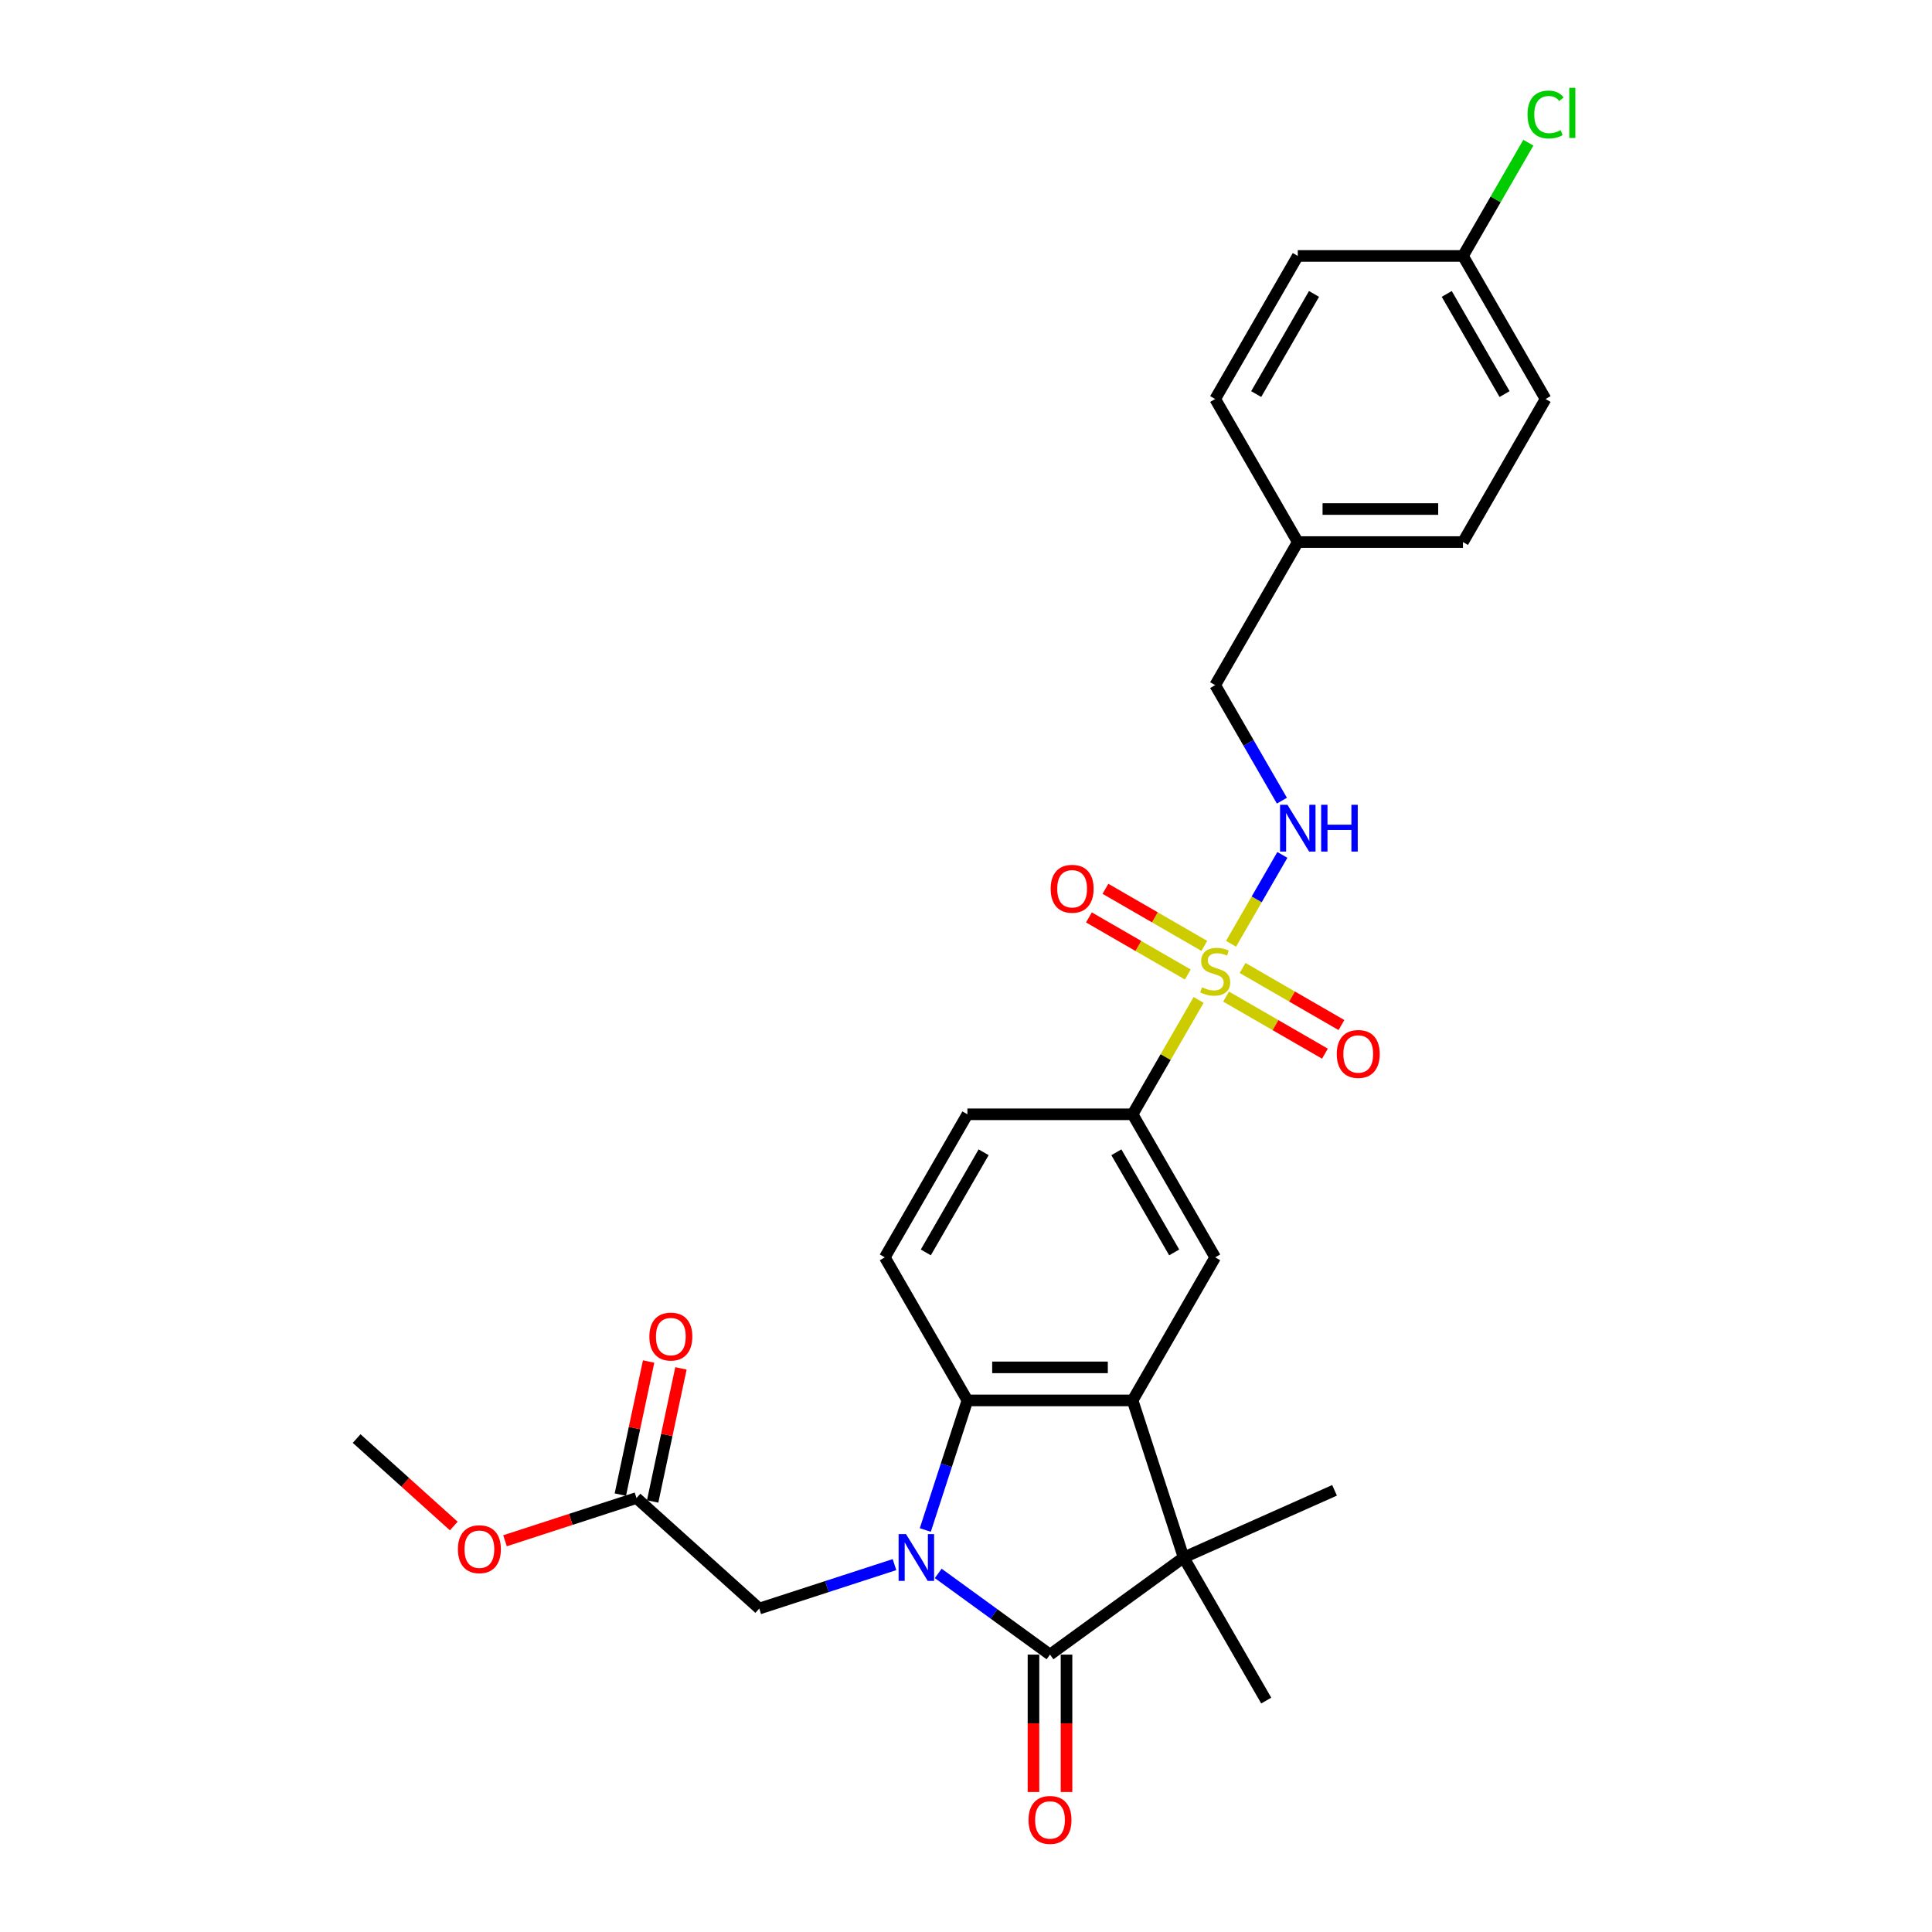 <?xml version='1.0' encoding='iso-8859-1'?>
<svg version='1.1' baseProfile='full'
              xmlns='http://www.w3.org/2000/svg'
                      xmlns:rdkit='http://www.rdkit.org/xml'
                      xmlns:xlink='http://www.w3.org/1999/xlink'
                  xml:space='preserve'
width='1000px' height='1000px' viewBox='0 0 1000 1000'>
<!-- END OF HEADER -->
<rect style='opacity:1.0;fill:#FFFFFF;stroke:none' width='1000' height='1000' x='0' y='0'> </rect>
<path class='bond-0' d='M 485.627,814.392 L 514.552,835.408' style='fill:none;fill-rule:evenodd;stroke:#0000FF;stroke-width:6px;stroke-linecap:butt;stroke-linejoin:miter;stroke-opacity:1' />
<path class='bond-0' d='M 514.552,835.408 L 543.478,856.424' style='fill:none;fill-rule:evenodd;stroke:#000000;stroke-width:6px;stroke-linecap:butt;stroke-linejoin:miter;stroke-opacity:1' />
<path class='bond-4' d='M 478.935,791.923 L 489.831,758.387' style='fill:none;fill-rule:evenodd;stroke:#0000FF;stroke-width:6px;stroke-linecap:butt;stroke-linejoin:miter;stroke-opacity:1' />
<path class='bond-4' d='M 489.831,758.387 L 500.728,724.851' style='fill:none;fill-rule:evenodd;stroke:#000000;stroke-width:6px;stroke-linecap:butt;stroke-linejoin:miter;stroke-opacity:1' />
<path class='bond-8' d='M 462.986,809.846 L 427.988,821.217' style='fill:none;fill-rule:evenodd;stroke:#0000FF;stroke-width:6px;stroke-linecap:butt;stroke-linejoin:miter;stroke-opacity:1' />
<path class='bond-8' d='M 427.988,821.217 L 392.99,832.589' style='fill:none;fill-rule:evenodd;stroke:#000000;stroke-width:6px;stroke-linecap:butt;stroke-linejoin:miter;stroke-opacity:1' />
<path class='bond-3' d='M 543.478,856.424 L 612.65,806.168' style='fill:none;fill-rule:evenodd;stroke:#000000;stroke-width:6px;stroke-linecap:butt;stroke-linejoin:miter;stroke-opacity:1' />
<path class='bond-13' d='M 534.928,856.424 L 534.928,891.984' style='fill:none;fill-rule:evenodd;stroke:#000000;stroke-width:6px;stroke-linecap:butt;stroke-linejoin:miter;stroke-opacity:1' />
<path class='bond-13' d='M 534.928,891.984 L 534.928,927.544' style='fill:none;fill-rule:evenodd;stroke:#FF0000;stroke-width:6px;stroke-linecap:butt;stroke-linejoin:miter;stroke-opacity:1' />
<path class='bond-13' d='M 552.028,856.424 L 552.028,891.984' style='fill:none;fill-rule:evenodd;stroke:#000000;stroke-width:6px;stroke-linecap:butt;stroke-linejoin:miter;stroke-opacity:1' />
<path class='bond-13' d='M 552.028,891.984 L 552.028,927.544' style='fill:none;fill-rule:evenodd;stroke:#FF0000;stroke-width:6px;stroke-linecap:butt;stroke-linejoin:miter;stroke-opacity:1' />
<path class='bond-1' d='M 620.4,517.572 L 603.315,547.165' style='fill:none;fill-rule:evenodd;stroke:#CCCC00;stroke-width:6px;stroke-linecap:butt;stroke-linejoin:miter;stroke-opacity:1' />
<path class='bond-1' d='M 603.315,547.165 L 586.229,576.758' style='fill:none;fill-rule:evenodd;stroke:#000000;stroke-width:6px;stroke-linecap:butt;stroke-linejoin:miter;stroke-opacity:1' />
<path class='bond-7' d='M 637.184,488.502 L 650.464,465.501' style='fill:none;fill-rule:evenodd;stroke:#CCCC00;stroke-width:6px;stroke-linecap:butt;stroke-linejoin:miter;stroke-opacity:1' />
<path class='bond-7' d='M 650.464,465.501 L 663.743,442.5' style='fill:none;fill-rule:evenodd;stroke:#0000FF;stroke-width:6px;stroke-linecap:butt;stroke-linejoin:miter;stroke-opacity:1' />
<path class='bond-10' d='M 634.606,515.833 L 660.195,530.607' style='fill:none;fill-rule:evenodd;stroke:#CCCC00;stroke-width:6px;stroke-linecap:butt;stroke-linejoin:miter;stroke-opacity:1' />
<path class='bond-10' d='M 660.195,530.607 L 685.784,545.381' style='fill:none;fill-rule:evenodd;stroke:#FF0000;stroke-width:6px;stroke-linecap:butt;stroke-linejoin:miter;stroke-opacity:1' />
<path class='bond-10' d='M 643.156,501.024 L 668.745,515.798' style='fill:none;fill-rule:evenodd;stroke:#CCCC00;stroke-width:6px;stroke-linecap:butt;stroke-linejoin:miter;stroke-opacity:1' />
<path class='bond-10' d='M 668.745,515.798 L 694.334,530.571' style='fill:none;fill-rule:evenodd;stroke:#FF0000;stroke-width:6px;stroke-linecap:butt;stroke-linejoin:miter;stroke-opacity:1' />
<path class='bond-11' d='M 623.354,489.591 L 597.764,474.817' style='fill:none;fill-rule:evenodd;stroke:#CCCC00;stroke-width:6px;stroke-linecap:butt;stroke-linejoin:miter;stroke-opacity:1' />
<path class='bond-11' d='M 597.764,474.817 L 572.175,460.043' style='fill:none;fill-rule:evenodd;stroke:#FF0000;stroke-width:6px;stroke-linecap:butt;stroke-linejoin:miter;stroke-opacity:1' />
<path class='bond-11' d='M 614.804,504.4 L 589.214,489.626' style='fill:none;fill-rule:evenodd;stroke:#CCCC00;stroke-width:6px;stroke-linecap:butt;stroke-linejoin:miter;stroke-opacity:1' />
<path class='bond-11' d='M 589.214,489.626 L 563.625,474.852' style='fill:none;fill-rule:evenodd;stroke:#FF0000;stroke-width:6px;stroke-linecap:butt;stroke-linejoin:miter;stroke-opacity:1' />
<path class='bond-2' d='M 586.229,724.851 L 500.728,724.851' style='fill:none;fill-rule:evenodd;stroke:#000000;stroke-width:6px;stroke-linecap:butt;stroke-linejoin:miter;stroke-opacity:1' />
<path class='bond-2' d='M 573.404,707.751 L 513.553,707.751' style='fill:none;fill-rule:evenodd;stroke:#000000;stroke-width:6px;stroke-linecap:butt;stroke-linejoin:miter;stroke-opacity:1' />
<path class='bond-6' d='M 586.229,724.851 L 628.98,650.805' style='fill:none;fill-rule:evenodd;stroke:#000000;stroke-width:6px;stroke-linecap:butt;stroke-linejoin:miter;stroke-opacity:1' />
<path class='bond-28' d='M 586.229,724.851 L 612.65,806.168' style='fill:none;fill-rule:evenodd;stroke:#000000;stroke-width:6px;stroke-linecap:butt;stroke-linejoin:miter;stroke-opacity:1' />
<path class='bond-18' d='M 612.65,806.168 L 690.76,771.391' style='fill:none;fill-rule:evenodd;stroke:#000000;stroke-width:6px;stroke-linecap:butt;stroke-linejoin:miter;stroke-opacity:1' />
<path class='bond-19' d='M 612.65,806.168 L 655.401,880.214' style='fill:none;fill-rule:evenodd;stroke:#000000;stroke-width:6px;stroke-linecap:butt;stroke-linejoin:miter;stroke-opacity:1' />
<path class='bond-9' d='M 500.728,724.851 L 457.977,650.805' style='fill:none;fill-rule:evenodd;stroke:#000000;stroke-width:6px;stroke-linecap:butt;stroke-linejoin:miter;stroke-opacity:1' />
<path class='bond-5' d='M 586.229,576.758 L 500.728,576.758' style='fill:none;fill-rule:evenodd;stroke:#000000;stroke-width:6px;stroke-linecap:butt;stroke-linejoin:miter;stroke-opacity:1' />
<path class='bond-29' d='M 586.229,576.758 L 628.98,650.805' style='fill:none;fill-rule:evenodd;stroke:#000000;stroke-width:6px;stroke-linecap:butt;stroke-linejoin:miter;stroke-opacity:1' />
<path class='bond-29' d='M 577.832,596.415 L 607.758,648.248' style='fill:none;fill-rule:evenodd;stroke:#000000;stroke-width:6px;stroke-linecap:butt;stroke-linejoin:miter;stroke-opacity:1' />
<path class='bond-16' d='M 663.506,414.421 L 646.243,384.52' style='fill:none;fill-rule:evenodd;stroke:#0000FF;stroke-width:6px;stroke-linecap:butt;stroke-linejoin:miter;stroke-opacity:1' />
<path class='bond-16' d='M 646.243,384.52 L 628.98,354.619' style='fill:none;fill-rule:evenodd;stroke:#000000;stroke-width:6px;stroke-linecap:butt;stroke-linejoin:miter;stroke-opacity:1' />
<path class='bond-12' d='M 392.99,832.589 L 329.45,775.377' style='fill:none;fill-rule:evenodd;stroke:#000000;stroke-width:6px;stroke-linecap:butt;stroke-linejoin:miter;stroke-opacity:1' />
<path class='bond-14' d='M 457.977,650.805 L 500.728,576.758' style='fill:none;fill-rule:evenodd;stroke:#000000;stroke-width:6px;stroke-linecap:butt;stroke-linejoin:miter;stroke-opacity:1' />
<path class='bond-14' d='M 479.199,648.248 L 509.124,596.415' style='fill:none;fill-rule:evenodd;stroke:#000000;stroke-width:6px;stroke-linecap:butt;stroke-linejoin:miter;stroke-opacity:1' />
<path class='bond-15' d='M 337.813,777.155 L 345.133,742.717' style='fill:none;fill-rule:evenodd;stroke:#000000;stroke-width:6px;stroke-linecap:butt;stroke-linejoin:miter;stroke-opacity:1' />
<path class='bond-15' d='M 345.133,742.717 L 352.453,708.28' style='fill:none;fill-rule:evenodd;stroke:#FF0000;stroke-width:6px;stroke-linecap:butt;stroke-linejoin:miter;stroke-opacity:1' />
<path class='bond-15' d='M 321.086,773.6 L 328.406,739.162' style='fill:none;fill-rule:evenodd;stroke:#000000;stroke-width:6px;stroke-linecap:butt;stroke-linejoin:miter;stroke-opacity:1' />
<path class='bond-15' d='M 328.406,739.162 L 335.726,704.724' style='fill:none;fill-rule:evenodd;stroke:#FF0000;stroke-width:6px;stroke-linecap:butt;stroke-linejoin:miter;stroke-opacity:1' />
<path class='bond-21' d='M 329.45,775.377 L 295.418,786.435' style='fill:none;fill-rule:evenodd;stroke:#000000;stroke-width:6px;stroke-linecap:butt;stroke-linejoin:miter;stroke-opacity:1' />
<path class='bond-21' d='M 295.418,786.435 L 261.386,797.493' style='fill:none;fill-rule:evenodd;stroke:#FF0000;stroke-width:6px;stroke-linecap:butt;stroke-linejoin:miter;stroke-opacity:1' />
<path class='bond-20' d='M 628.98,354.619 L 671.73,280.573' style='fill:none;fill-rule:evenodd;stroke:#000000;stroke-width:6px;stroke-linecap:butt;stroke-linejoin:miter;stroke-opacity:1' />
<path class='bond-17' d='M 757.232,132.48 L 799.982,206.526' style='fill:none;fill-rule:evenodd;stroke:#000000;stroke-width:6px;stroke-linecap:butt;stroke-linejoin:miter;stroke-opacity:1' />
<path class='bond-17' d='M 748.835,152.137 L 778.761,203.97' style='fill:none;fill-rule:evenodd;stroke:#000000;stroke-width:6px;stroke-linecap:butt;stroke-linejoin:miter;stroke-opacity:1' />
<path class='bond-22' d='M 757.232,132.48 L 774.154,103.169' style='fill:none;fill-rule:evenodd;stroke:#000000;stroke-width:6px;stroke-linecap:butt;stroke-linejoin:miter;stroke-opacity:1' />
<path class='bond-22' d='M 774.154,103.169 L 791.077,73.858' style='fill:none;fill-rule:evenodd;stroke:#00CC00;stroke-width:6px;stroke-linecap:butt;stroke-linejoin:miter;stroke-opacity:1' />
<path class='bond-30' d='M 757.232,132.48 L 671.73,132.48' style='fill:none;fill-rule:evenodd;stroke:#000000;stroke-width:6px;stroke-linecap:butt;stroke-linejoin:miter;stroke-opacity:1' />
<path class='bond-25' d='M 671.73,280.573 L 628.98,206.526' style='fill:none;fill-rule:evenodd;stroke:#000000;stroke-width:6px;stroke-linecap:butt;stroke-linejoin:miter;stroke-opacity:1' />
<path class='bond-26' d='M 671.73,280.573 L 757.232,280.573' style='fill:none;fill-rule:evenodd;stroke:#000000;stroke-width:6px;stroke-linecap:butt;stroke-linejoin:miter;stroke-opacity:1' />
<path class='bond-26' d='M 684.556,263.472 L 744.407,263.472' style='fill:none;fill-rule:evenodd;stroke:#000000;stroke-width:6px;stroke-linecap:butt;stroke-linejoin:miter;stroke-opacity:1' />
<path class='bond-27' d='M 234.88,789.866 L 209.737,767.227' style='fill:none;fill-rule:evenodd;stroke:#FF0000;stroke-width:6px;stroke-linecap:butt;stroke-linejoin:miter;stroke-opacity:1' />
<path class='bond-27' d='M 209.737,767.227 L 184.593,744.587' style='fill:none;fill-rule:evenodd;stroke:#000000;stroke-width:6px;stroke-linecap:butt;stroke-linejoin:miter;stroke-opacity:1' />
<path class='bond-23' d='M 671.73,132.48 L 628.98,206.526' style='fill:none;fill-rule:evenodd;stroke:#000000;stroke-width:6px;stroke-linecap:butt;stroke-linejoin:miter;stroke-opacity:1' />
<path class='bond-23' d='M 680.127,152.137 L 650.202,203.97' style='fill:none;fill-rule:evenodd;stroke:#000000;stroke-width:6px;stroke-linecap:butt;stroke-linejoin:miter;stroke-opacity:1' />
<path class='bond-24' d='M 799.982,206.526 L 757.232,280.573' style='fill:none;fill-rule:evenodd;stroke:#000000;stroke-width:6px;stroke-linecap:butt;stroke-linejoin:miter;stroke-opacity:1' />
<path  class='atom-0' d='M 468.954 794.061
L 476.888 806.886
Q 477.675 808.151, 478.94 810.443
Q 480.206 812.734, 480.274 812.871
L 480.274 794.061
L 483.489 794.061
L 483.489 818.275
L 480.172 818.275
L 471.656 804.252
Q 470.664 802.611, 469.604 800.73
Q 468.578 798.849, 468.27 798.267
L 468.27 818.275
L 465.123 818.275
L 465.123 794.061
L 468.954 794.061
' fill='#0000FF'/>
<path  class='atom-2' d='M 622.14 511.023
Q 622.413 511.125, 623.542 511.604
Q 624.67 512.083, 625.902 512.391
Q 627.167 512.664, 628.398 512.664
Q 630.69 512.664, 632.024 511.57
Q 633.357 510.441, 633.357 508.492
Q 633.357 507.158, 632.673 506.337
Q 632.024 505.516, 630.998 505.072
Q 629.971 504.627, 628.261 504.114
Q 626.107 503.464, 624.807 502.849
Q 623.542 502.233, 622.618 500.933
Q 621.729 499.634, 621.729 497.445
Q 621.729 494.401, 623.781 492.52
Q 625.867 490.639, 629.971 490.639
Q 632.776 490.639, 635.957 491.973
L 635.17 494.606
Q 632.263 493.409, 630.074 493.409
Q 627.714 493.409, 626.415 494.401
Q 625.115 495.359, 625.149 497.035
Q 625.149 498.334, 625.799 499.121
Q 626.483 499.907, 627.441 500.352
Q 628.432 500.797, 630.074 501.31
Q 632.263 501.994, 633.563 502.678
Q 634.862 503.362, 635.786 504.764
Q 636.743 506.132, 636.743 508.492
Q 636.743 511.843, 634.486 513.656
Q 632.263 515.434, 628.535 515.434
Q 626.38 515.434, 624.739 514.956
Q 623.131 514.511, 621.216 513.724
L 622.14 511.023
' fill='#CCCC00'/>
<path  class='atom-8' d='M 666.378 416.559
L 674.313 429.384
Q 675.099 430.649, 676.365 432.941
Q 677.63 435.232, 677.698 435.369
L 677.698 416.559
L 680.913 416.559
L 680.913 440.772
L 677.596 440.772
L 669.08 426.75
Q 668.088 425.109, 667.028 423.228
Q 666.002 421.347, 665.694 420.765
L 665.694 440.772
L 662.548 440.772
L 662.548 416.559
L 666.378 416.559
' fill='#0000FF'/>
<path  class='atom-8' d='M 683.82 416.559
L 687.104 416.559
L 687.104 426.853
L 699.484 426.853
L 699.484 416.559
L 702.767 416.559
L 702.767 440.772
L 699.484 440.772
L 699.484 429.589
L 687.104 429.589
L 687.104 440.772
L 683.82 440.772
L 683.82 416.559
' fill='#0000FF'/>
<path  class='atom-11' d='M 691.911 545.531
Q 691.911 539.717, 694.784 536.468
Q 697.657 533.219, 703.026 533.219
Q 708.396 533.219, 711.268 536.468
Q 714.141 539.717, 714.141 545.531
Q 714.141 551.413, 711.234 554.765
Q 708.327 558.083, 703.026 558.083
Q 697.691 558.083, 694.784 554.765
Q 691.911 551.448, 691.911 545.531
M 703.026 555.347
Q 706.72 555.347, 708.703 552.884
Q 710.721 550.387, 710.721 545.531
Q 710.721 540.777, 708.703 538.383
Q 706.72 535.955, 703.026 535.955
Q 699.332 535.955, 697.315 538.349
Q 695.331 540.743, 695.331 545.531
Q 695.331 550.422, 697.315 552.884
Q 699.332 555.347, 703.026 555.347
' fill='#FF0000'/>
<path  class='atom-12' d='M 543.818 460.03
Q 543.818 454.215, 546.691 450.966
Q 549.564 447.717, 554.933 447.717
Q 560.303 447.717, 563.176 450.966
Q 566.048 454.215, 566.048 460.03
Q 566.048 465.912, 563.141 469.264
Q 560.234 472.581, 554.933 472.581
Q 549.598 472.581, 546.691 469.264
Q 543.818 465.946, 543.818 460.03
M 554.933 469.845
Q 558.627 469.845, 560.611 467.383
Q 562.628 464.886, 562.628 460.03
Q 562.628 455.276, 560.611 452.882
Q 558.627 450.453, 554.933 450.453
Q 551.24 450.453, 549.222 452.847
Q 547.238 455.241, 547.238 460.03
Q 547.238 464.92, 549.222 467.383
Q 551.24 469.845, 554.933 469.845
' fill='#FF0000'/>
<path  class='atom-14' d='M 532.363 941.994
Q 532.363 936.18, 535.236 932.931
Q 538.109 929.682, 543.478 929.682
Q 548.848 929.682, 551.721 932.931
Q 554.593 936.18, 554.593 941.994
Q 554.593 947.876, 551.686 951.228
Q 548.779 954.545, 543.478 954.545
Q 538.143 954.545, 535.236 951.228
Q 532.363 947.911, 532.363 941.994
M 543.478 951.809
Q 547.172 951.809, 549.156 949.347
Q 551.173 946.85, 551.173 941.994
Q 551.173 937.24, 549.156 934.846
Q 547.172 932.418, 543.478 932.418
Q 539.785 932.418, 537.767 934.812
Q 535.783 937.206, 535.783 941.994
Q 535.783 946.885, 537.767 949.347
Q 539.785 951.809, 543.478 951.809
' fill='#FF0000'/>
<path  class='atom-16' d='M 336.111 691.813
Q 336.111 685.999, 338.984 682.75
Q 341.857 679.501, 347.226 679.501
Q 352.596 679.501, 355.469 682.75
Q 358.342 685.999, 358.342 691.813
Q 358.342 697.695, 355.435 701.047
Q 352.527 704.364, 347.226 704.364
Q 341.891 704.364, 338.984 701.047
Q 336.111 697.73, 336.111 691.813
M 347.226 701.628
Q 350.92 701.628, 352.904 699.166
Q 354.922 696.669, 354.922 691.813
Q 354.922 687.059, 352.904 684.665
Q 350.92 682.237, 347.226 682.237
Q 343.533 682.237, 341.515 684.631
Q 339.531 687.025, 339.531 691.813
Q 339.531 696.704, 341.515 699.166
Q 343.533 701.628, 347.226 701.628
' fill='#FF0000'/>
<path  class='atom-22' d='M 237.018 801.867
Q 237.018 796.053, 239.891 792.804
Q 242.764 789.555, 248.133 789.555
Q 253.503 789.555, 256.375 792.804
Q 259.248 796.053, 259.248 801.867
Q 259.248 807.75, 256.341 811.101
Q 253.434 814.419, 248.133 814.419
Q 242.798 814.419, 239.891 811.101
Q 237.018 807.784, 237.018 801.867
M 248.133 811.683
Q 251.827 811.683, 253.81 809.22
Q 255.828 806.724, 255.828 801.867
Q 255.828 797.113, 253.81 794.719
Q 251.827 792.291, 248.133 792.291
Q 244.439 792.291, 242.422 794.685
Q 240.438 797.079, 240.438 801.867
Q 240.438 806.758, 242.422 809.22
Q 244.439 811.683, 248.133 811.683
' fill='#FF0000'/>
<path  class='atom-23' d='M 790.646 59.272
Q 790.646 53.252, 793.45 50.106
Q 796.289 46.925, 801.658 46.925
Q 806.652 46.925, 809.319 50.448
L 807.062 52.295
Q 805.113 49.73, 801.658 49.73
Q 797.999 49.73, 796.049 52.192
Q 794.134 54.62, 794.134 59.272
Q 794.134 64.06, 796.118 66.522
Q 798.136 68.984, 802.034 68.984
Q 804.702 68.984, 807.814 67.377
L 808.772 69.942
Q 807.507 70.763, 805.591 71.242
Q 803.676 71.721, 801.556 71.721
Q 796.289 71.721, 793.45 68.506
Q 790.646 65.291, 790.646 59.272
' fill='#00CC00'/>
<path  class='atom-23' d='M 812.26 45.455
L 815.407 45.455
L 815.407 71.413
L 812.26 71.413
L 812.26 45.455
' fill='#00CC00'/>
</svg>
